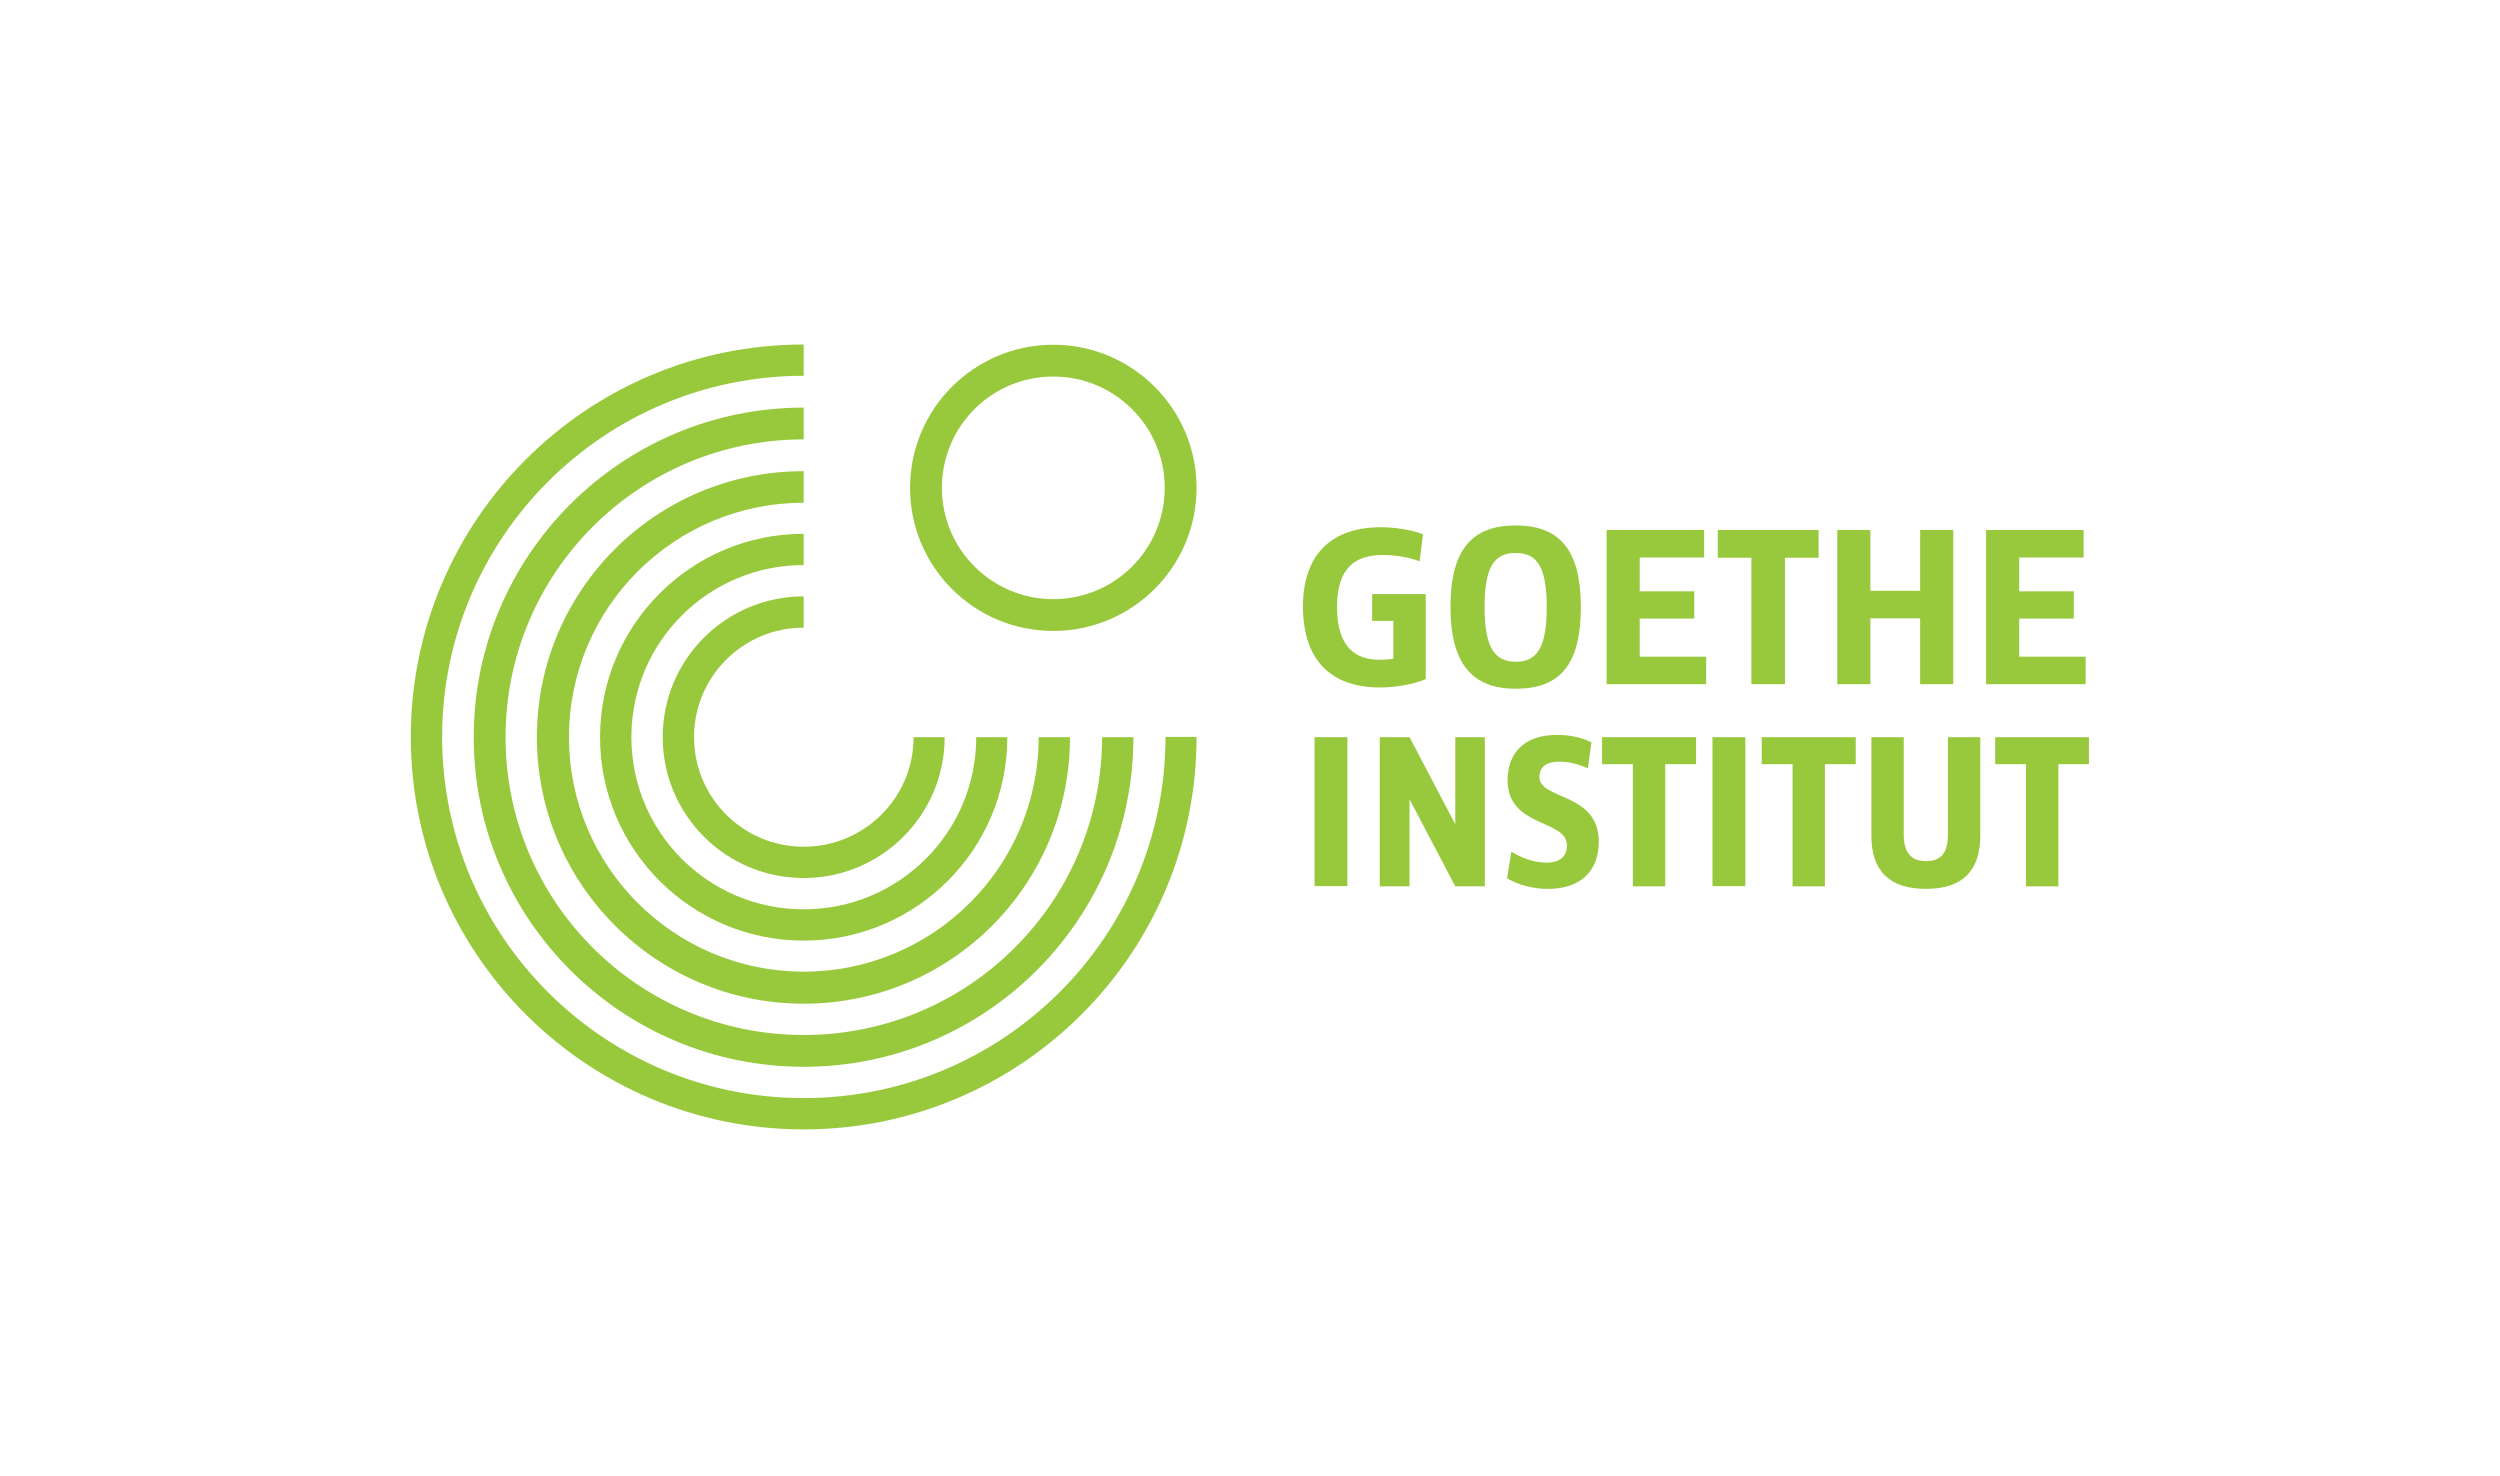 <svg width="188" height="111" viewBox="0 0 188 111" fill="none" xmlns="http://www.w3.org/2000/svg">
<g id="04-GOETHE INSTITUT">
<g id="Group">
<g id="Group_2">
<path id="Vector" d="M79.209 47.447C85.156 47.447 89.982 42.626 89.982 36.686C89.982 30.746 85.156 25.925 79.209 25.925C73.262 25.925 68.436 30.746 68.436 36.686C68.436 42.626 73.243 47.447 79.209 47.447ZM79.209 28.316C83.826 28.316 87.588 32.055 87.588 36.686C87.588 41.298 83.845 45.056 79.209 45.056C74.592 45.056 70.83 41.317 70.83 36.686C70.83 32.055 74.573 28.316 79.209 28.316Z" fill="#98C93C"/>
<path id="Vector_2" d="M52.192 55.437C52.192 50.882 55.877 47.2 60.437 47.2V44.847C54.586 44.847 49.836 49.573 49.836 55.437C49.836 61.283 54.586 66.027 60.437 66.027C66.289 66.027 71.039 61.283 71.039 55.437H68.702C68.702 59.992 64.997 63.674 60.437 63.674C55.877 63.674 52.192 59.973 52.192 55.437Z" fill="#98C93C"/>
<path id="Vector_3" d="M45.124 55.437C45.124 63.883 51.983 70.734 60.437 70.734C68.892 70.734 75.751 63.883 75.751 55.437H73.414C73.414 62.592 67.6 68.381 60.437 68.381C53.275 68.381 47.48 62.592 47.48 55.437C47.48 48.282 53.275 42.493 60.437 42.493V40.14C51.983 40.14 45.124 46.992 45.124 55.437Z" fill="#98C93C"/>
<path id="Vector_4" d="M40.374 55.437C40.374 66.502 49.361 75.479 60.437 75.479C71.514 75.479 80.463 66.521 80.463 55.437H78.107C78.107 65.173 70.184 73.068 60.437 73.068C50.691 73.068 42.787 65.173 42.787 55.437C42.787 45.701 50.691 37.806 60.437 37.806V35.433C49.361 35.414 40.374 44.372 40.374 55.437Z" fill="#98C93C"/>
<path id="Vector_5" d="M60.437 30.651C46.739 30.651 35.624 41.753 35.624 55.437C35.624 69.121 46.739 80.223 60.437 80.223C74.136 80.223 85.232 69.121 85.232 55.437H82.876C82.876 67.811 72.825 77.832 60.437 77.832C48.05 77.832 38.018 67.811 38.018 55.437C38.018 43.063 48.05 33.042 60.437 33.042V30.651Z" fill="#98C93C"/>
<path id="Vector_6" d="M60.437 82.577C45.428 82.577 33.249 70.411 33.249 55.418C33.249 40.425 45.428 28.259 60.437 28.259V25.906C44.117 25.906 30.893 39.115 30.893 55.418C30.893 71.721 44.117 84.93 60.437 84.93C76.758 84.93 89.982 71.721 89.982 55.418H87.645C87.645 70.43 75.447 82.577 60.437 82.577Z" fill="#98C93C"/>
</g>
<g id="Group_3">
<path id="Vector_7" d="M103.794 51.698C104.972 51.698 106.416 51.433 107.214 51.072V44.676H103.186V46.688H104.782V49.535C104.497 49.592 104.079 49.611 103.718 49.611C101.932 49.611 100.545 48.662 100.545 45.644C100.545 42.664 101.932 41.734 104.022 41.734C104.896 41.734 106.036 41.924 106.758 42.209L107.005 40.178C106.207 39.855 104.896 39.647 103.87 39.647C100.279 39.647 97.98 41.526 97.98 45.663C98.018 49.743 100.165 51.698 103.794 51.698Z" fill="#98C93C"/>
<path id="Vector_8" d="M144.396 51.452H146.885V39.855H144.396V44.429H140.653V39.855H138.164V51.452H140.653V46.498H144.396V51.452Z" fill="#98C93C"/>
<path id="Vector_9" d="M134.231 51.452V41.943H136.758V39.855H129.178V41.943H131.705V51.452H134.231Z" fill="#98C93C"/>
<path id="Vector_10" d="M123.307 46.517H127.411V44.467H123.307V41.924H128.152V39.855H120.818V51.452H128.304V49.383H123.307V46.517Z" fill="#98C93C"/>
<path id="Vector_11" d="M113.978 51.793C117.284 51.793 118.88 50.028 118.88 45.644C118.88 41.355 117.284 39.514 113.978 39.514C110.672 39.514 109.076 41.355 109.076 45.644C109.076 49.933 110.729 51.793 113.978 51.793ZM113.978 41.583C115.555 41.583 116.315 42.569 116.315 45.663C116.315 48.738 115.555 49.763 113.997 49.763C112.42 49.763 111.641 48.738 111.641 45.663C111.641 42.569 112.401 41.583 113.978 41.583Z" fill="#98C93C"/>
<path id="Vector_12" d="M156.841 49.383H151.844V46.517H155.948V44.467H151.844V41.924H156.689V39.855H149.355V51.452H156.841V49.383Z" fill="#98C93C"/>
<path id="Vector_13" d="M120.476 57.468H122.794V66.653H125.226V57.468H127.544V55.437H120.476V57.468Z" fill="#98C93C"/>
<path id="Vector_14" d="M101.324 55.437H98.854V66.635H101.324V55.437Z" fill="#98C93C"/>
<path id="Vector_15" d="M146.486 62.744C146.486 64.034 146.049 64.756 144.833 64.756C143.636 64.756 143.161 64.015 143.161 62.744V55.437H140.729V62.839C140.729 65.534 142.116 66.843 144.833 66.843C147.531 66.843 148.918 65.534 148.918 62.839V55.437H146.486V62.744Z" fill="#98C93C"/>
<path id="Vector_16" d="M115.764 58.436C115.764 57.847 116.068 57.278 117.284 57.278C118.044 57.278 118.728 57.487 119.412 57.772L119.678 55.817C118.899 55.456 118.101 55.266 117.075 55.266C114.491 55.266 113.37 56.766 113.37 58.664C113.37 62.27 117.835 61.586 117.835 63.579C117.835 64.357 117.341 64.87 116.334 64.87C115.327 64.87 114.472 64.528 113.655 64.053L113.332 66.046C114.206 66.559 115.27 66.843 116.429 66.843C118.861 66.843 120.229 65.496 120.229 63.294C120.229 59.575 115.764 60.163 115.764 58.436Z" fill="#98C93C"/>
<path id="Vector_17" d="M109.437 61.985L105.998 55.437H103.756V66.653H105.998V60.106L109.437 66.653H111.66V55.437H109.437V61.985Z" fill="#98C93C"/>
<path id="Vector_18" d="M150.039 55.437V57.468H152.357V66.653H154.789V57.468H157.088V55.437H150.039Z" fill="#98C93C"/>
<path id="Vector_19" d="M131.249 55.437H128.779V66.635H131.249V55.437Z" fill="#98C93C"/>
<path id="Vector_20" d="M132.483 57.468H134.801V66.653H137.233V57.468H139.551V55.437H132.483V57.468Z" fill="#98C93C"/>
</g>
</g>
</g>
</svg>

